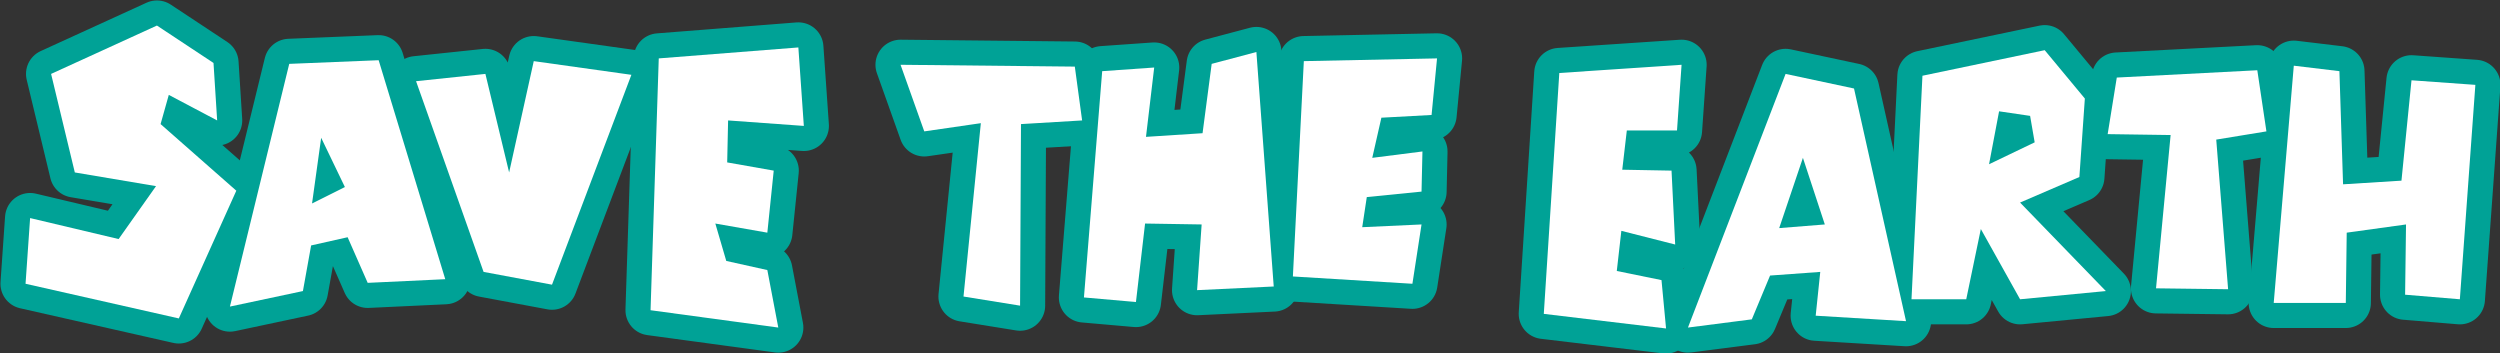 <?xml version="1.0" encoding="utf-8"?>
<!-- Generator: Adobe Illustrator 26.0.1, SVG Export Plug-In . SVG Version: 6.00 Build 0)  -->
<svg version="1.1" id="レイヤー_1" xmlns="http://www.w3.org/2000/svg" xmlns:xlink="http://www.w3.org/1999/xlink" x="0px"
	 y="0px" viewBox="0 0 274 38.7" style="enable-background:new 0 0 274 38.7;" xml:space="preserve">
<rect x="0" y="0" width="274" height="38.7" fill="#333333" stroke="none"/>
<style type="text/css">
	.st0{fill:none;stroke:#00A296;stroke-width:5.5;stroke-linecap:round;stroke-linejoin:round;}
	.st1{fill:#FFFFFF;}
</style>
<polygon class="st0" points="23.4,6.9 17.2,2.8 5.6,8.1 8.2,18.9 17.1,20.4 13,26.2 3.3,23.9 2.8,31.1 19.6,34.9 25.9,20.9 
	17.6,13.6 18.5,10.4 23.8,13.2 "/>
<path class="st0" d="M34.2,22.3l3.6-1.8l-2.6-5.4L34.2,22.3z M25.2,33.6L31.7,7l9.8-0.4l7.3,24L40.3,31l-2.2-5l-4,0.9l-0.9,5
	L25.2,33.6z"/>
<polygon class="st0" points="45.6,8.9 53,29.8 60.5,31.2 69.2,8.2 58.5,6.7 55.8,18.9 53.2,8.1 "/>
<polygon class="st0" points="72.2,6.4 87.5,5.2 88.1,13.8 79.8,13.2 79.7,17.8 84.8,18.7 84.1,25.5 78.4,24.5 79.6,28.6 84.1,29.6 
	85.3,35.9 71.3,34 "/>
<polygon class="st0" points="98.7,7.1 101.3,14.4 107.5,13.5 105.6,32.5 111.8,33.5 111.9,13.6 118.6,13.2 117.8,7.3 "/>
<polygon class="st0" points="120.8,7.8 118.8,32.6 124.5,33.1 125.5,24.5 131.7,24.6 131.2,31.8 139.6,31.4 137.7,5.7 132.8,7 
	131.8,14.6 125.6,15 126.5,7.4 "/>
<polygon class="st0" points="142.9,6.7 157.5,6.4 156.9,12.6 151.4,12.9 150.4,17.3 155.9,16.6 155.8,21 149.8,21.6 149.3,24.9 
	155.8,24.6 154.8,31.1 141.7,30.3 "/>
<polygon class="st0" points="170.9,8 184.3,7.1 183.8,14.3 178.3,14.3 177.8,18.6 183.2,18.7 183.6,26.8 177.7,25.3 177.2,29.7 
	182.1,30.7 182.6,36 169.2,34.4 "/>
<path class="st0" d="M197.6,17.3l-2.6,7.7l5-0.4L197.6,17.3z M203.2,9.7l5.7,25.5l-9.9-0.6l0.5-4.8l-5.5,0.4l-2,4.8l-7,0.9
	l10.7-27.8L203.2,9.7z"/>
<path class="st0" d="M219.1,12.2L218,18l5-2.4l-0.5-2.9L219.1,12.2z M224.1,5.5l4.4,5.3l-0.6,8.6l-6.5,2.8l9.4,9.7l-9.4,0.9
	l-4.3-7.7l-1.6,7.7h-6l1.2-24.5L224.1,5.5z"/>
<polygon class="st0" points="232,8.5 231,14.7 237.9,14.8 236.3,31.6 244.2,31.7 242.9,15.3 248.4,14.4 247.4,7.7 "/>
<polygon class="st0" points="251.4,7.2 249.2,33.2 257.1,33.2 257.2,25.5 263.7,24.6 263.6,32.3 269.6,32.8 271.3,9.3 264.3,8.8 
	263.2,19.8 256.8,20.2 256.4,7.8 "/>
<polygon class="st1" points="23.4,6.9 17.2,2.8 5.6,8.1 8.2,18.9 17.1,20.4 13,26.2 3.3,23.9 2.8,31.1 19.6,34.9 25.9,20.9 
	17.6,13.6 18.5,10.4 23.8,13.2 "/>
<path class="st1" d="M34.2,22.3l3.6-1.8l-2.6-5.4L34.2,22.3z M25.2,33.6L31.7,7l9.8-0.4l7.3,24L40.3,31l-2.2-5l-4,0.9l-0.9,5
	L25.2,33.6z"/>
<polygon class="st1" points="45.6,8.9 53,29.8 60.5,31.2 69.2,8.2 58.5,6.7 55.8,18.9 53.2,8.1 "/>
<polygon class="st1" points="72.2,6.4 87.5,5.2 88.1,13.8 79.8,13.2 79.7,17.8 84.8,18.7 84.1,25.5 78.4,24.5 79.6,28.6 84.1,29.6 
	85.3,35.9 71.3,34 "/>
<polygon class="st1" points="98.7,7.1 101.3,14.4 107.5,13.5 105.6,32.5 111.8,33.5 111.9,13.6 118.6,13.2 117.8,7.3 "/>
<polygon class="st1" points="120.8,7.8 118.8,32.6 124.5,33.1 125.5,24.5 131.7,24.6 131.2,31.8 139.6,31.4 137.7,5.7 132.8,7 
	131.8,14.6 125.6,15 126.5,7.4 "/>
<polygon class="st1" points="142.9,6.7 157.5,6.4 156.9,12.6 151.4,12.9 150.4,17.3 155.9,16.6 155.8,21 149.8,21.6 149.3,24.9 
	155.8,24.6 154.8,31.1 141.7,30.3 "/>
<polygon class="st1" points="170.9,8 184.3,7.1 183.8,14.3 178.3,14.3 177.8,18.6 183.2,18.7 183.6,26.8 177.7,25.3 177.2,29.7 
	182.1,30.7 182.6,36 169.2,34.4 "/>
<path class="st1" d="M197.6,17.3l-2.6,7.7l5-0.4L197.6,17.3z M203.2,9.7l5.7,25.5l-9.9-0.6l0.5-4.8l-5.5,0.4l-2,4.8l-7,0.9
	l10.7-27.8L203.2,9.7z"/>
<path class="st1" d="M219.1,12.2L218,18l5-2.4l-0.5-2.9L219.1,12.2z M224.1,5.5l4.4,5.3l-0.6,8.6l-6.5,2.8l9.4,9.7l-9.4,0.9
	l-4.3-7.7l-1.6,7.7h-6l1.2-24.5L224.1,5.5z"/>
<polygon class="st1" points="232,8.5 231,14.7 237.9,14.8 236.3,31.6 244.2,31.7 242.9,15.3 248.4,14.4 247.4,7.7 "/>
<polygon class="st1" points="251.4,7.2 249.2,33.2 257.1,33.2 257.2,25.5 263.7,24.6 263.6,32.3 269.6,32.8 271.3,9.3 264.3,8.8 
	263.2,19.8 256.8,20.2 256.4,7.8 "/>
</svg>
